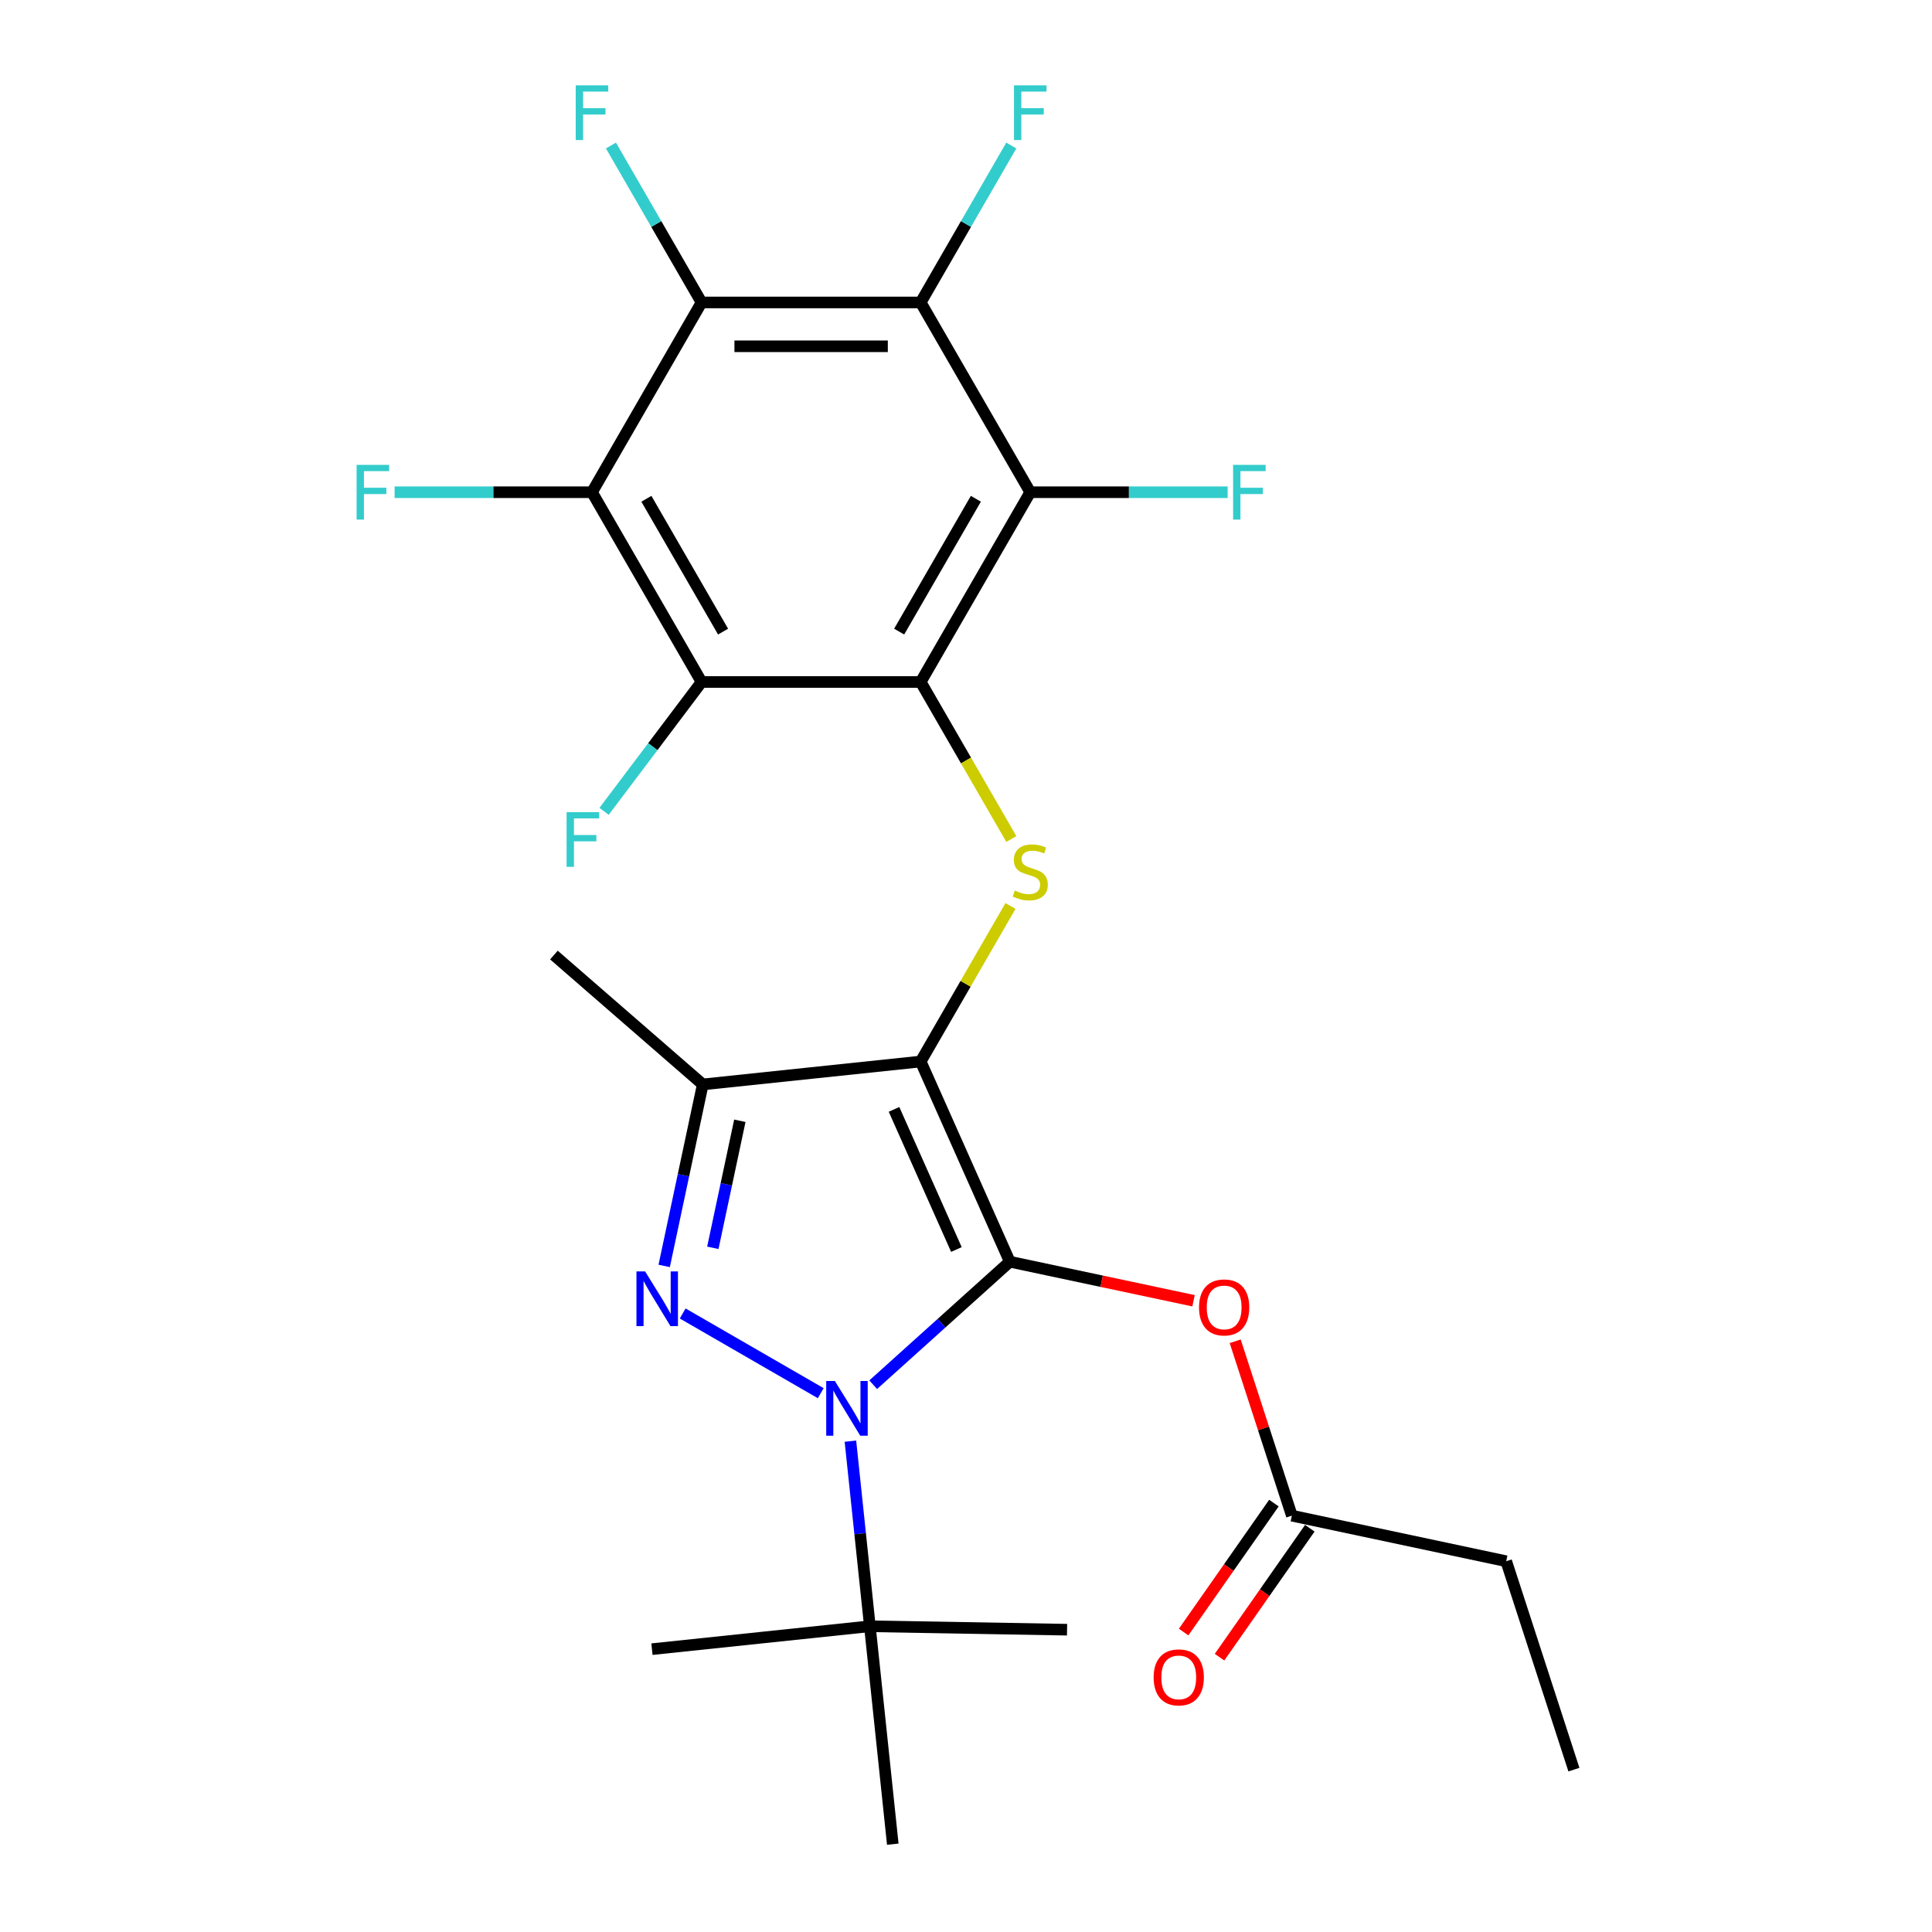 <?xml version='1.0' encoding='iso-8859-1'?>
<svg version='1.1' baseProfile='full'
              xmlns='http://www.w3.org/2000/svg'
                      xmlns:rdkit='http://www.rdkit.org/xml'
                      xmlns:xlink='http://www.w3.org/1999/xlink'
                  xml:space='preserve'
width='1000px' height='1000px' viewBox='0 0 1000 1000'>
<!-- END OF HEADER -->
<rect style='opacity:1.0;fill:#FFFFFF;stroke:none' width='1000' height='1000' x='0' y='0'> </rect>
<path class='bond-0' d='M 522.677,653.058 L 476.545,549.444' style='fill:none;fill-rule:evenodd;stroke:#000000;stroke-width:6px;stroke-linecap:butt;stroke-linejoin:miter;stroke-opacity:1' />
<path class='bond-0' d='M 495.035,646.742 L 462.743,574.212' style='fill:none;fill-rule:evenodd;stroke:#000000;stroke-width:6px;stroke-linecap:butt;stroke-linejoin:miter;stroke-opacity:1' />
<path class='bond-1' d='M 522.677,653.058 L 487.322,684.892' style='fill:none;fill-rule:evenodd;stroke:#000000;stroke-width:6px;stroke-linecap:butt;stroke-linejoin:miter;stroke-opacity:1' />
<path class='bond-1' d='M 487.322,684.892 L 451.966,716.726' style='fill:none;fill-rule:evenodd;stroke:#0000FF;stroke-width:6px;stroke-linecap:butt;stroke-linejoin:miter;stroke-opacity:1' />
<path class='bond-11' d='M 522.677,653.058 L 570.23,663.165' style='fill:none;fill-rule:evenodd;stroke:#000000;stroke-width:6px;stroke-linecap:butt;stroke-linejoin:miter;stroke-opacity:1' />
<path class='bond-11' d='M 570.23,663.165 L 617.782,673.273' style='fill:none;fill-rule:evenodd;stroke:#FF0000;stroke-width:6px;stroke-linecap:butt;stroke-linejoin:miter;stroke-opacity:1' />
<path class='bond-4' d='M 476.545,549.444 L 363.748,561.3' style='fill:none;fill-rule:evenodd;stroke:#000000;stroke-width:6px;stroke-linecap:butt;stroke-linejoin:miter;stroke-opacity:1' />
<path class='bond-5' d='M 476.545,549.444 L 499.786,509.19' style='fill:none;fill-rule:evenodd;stroke:#000000;stroke-width:6px;stroke-linecap:butt;stroke-linejoin:miter;stroke-opacity:1' />
<path class='bond-5' d='M 499.786,509.19 L 523.027,468.936' style='fill:none;fill-rule:evenodd;stroke:#CCCC00;stroke-width:6px;stroke-linecap:butt;stroke-linejoin:miter;stroke-opacity:1' />
<path class='bond-2' d='M 424.815,721.112 L 353.35,679.852' style='fill:none;fill-rule:evenodd;stroke:#0000FF;stroke-width:6px;stroke-linecap:butt;stroke-linejoin:miter;stroke-opacity:1' />
<path class='bond-12' d='M 440.177,745.945 L 445.211,793.846' style='fill:none;fill-rule:evenodd;stroke:#0000FF;stroke-width:6px;stroke-linecap:butt;stroke-linejoin:miter;stroke-opacity:1' />
<path class='bond-12' d='M 445.211,793.846 L 450.246,841.748' style='fill:none;fill-rule:evenodd;stroke:#000000;stroke-width:6px;stroke-linecap:butt;stroke-linejoin:miter;stroke-opacity:1' />
<path class='bond-26' d='M 343.779,655.245 L 353.763,608.272' style='fill:none;fill-rule:evenodd;stroke:#0000FF;stroke-width:6px;stroke-linecap:butt;stroke-linejoin:miter;stroke-opacity:1' />
<path class='bond-26' d='M 353.763,608.272 L 363.748,561.3' style='fill:none;fill-rule:evenodd;stroke:#000000;stroke-width:6px;stroke-linecap:butt;stroke-linejoin:miter;stroke-opacity:1' />
<path class='bond-26' d='M 368.962,645.869 L 375.951,612.988' style='fill:none;fill-rule:evenodd;stroke:#0000FF;stroke-width:6px;stroke-linecap:butt;stroke-linejoin:miter;stroke-opacity:1' />
<path class='bond-26' d='M 375.951,612.988 L 382.94,580.108' style='fill:none;fill-rule:evenodd;stroke:#000000;stroke-width:6px;stroke-linecap:butt;stroke-linejoin:miter;stroke-opacity:1' />
<path class='bond-3' d='M 476.545,352.996 L 500.006,393.631' style='fill:none;fill-rule:evenodd;stroke:#000000;stroke-width:6px;stroke-linecap:butt;stroke-linejoin:miter;stroke-opacity:1' />
<path class='bond-3' d='M 500.006,393.631 L 523.466,434.265' style='fill:none;fill-rule:evenodd;stroke:#CCCC00;stroke-width:6px;stroke-linecap:butt;stroke-linejoin:miter;stroke-opacity:1' />
<path class='bond-6' d='M 476.545,352.996 L 533.255,254.772' style='fill:none;fill-rule:evenodd;stroke:#000000;stroke-width:6px;stroke-linecap:butt;stroke-linejoin:miter;stroke-opacity:1' />
<path class='bond-6' d='M 465.407,326.921 L 505.104,258.164' style='fill:none;fill-rule:evenodd;stroke:#000000;stroke-width:6px;stroke-linecap:butt;stroke-linejoin:miter;stroke-opacity:1' />
<path class='bond-7' d='M 476.545,352.996 L 363.126,352.996' style='fill:none;fill-rule:evenodd;stroke:#000000;stroke-width:6px;stroke-linecap:butt;stroke-linejoin:miter;stroke-opacity:1' />
<path class='bond-20' d='M 363.748,561.3 L 286.707,494.333' style='fill:none;fill-rule:evenodd;stroke:#000000;stroke-width:6px;stroke-linecap:butt;stroke-linejoin:miter;stroke-opacity:1' />
<path class='bond-8' d='M 533.255,254.772 L 476.545,156.549' style='fill:none;fill-rule:evenodd;stroke:#000000;stroke-width:6px;stroke-linecap:butt;stroke-linejoin:miter;stroke-opacity:1' />
<path class='bond-15' d='M 533.255,254.772 L 584.337,254.772' style='fill:none;fill-rule:evenodd;stroke:#000000;stroke-width:6px;stroke-linecap:butt;stroke-linejoin:miter;stroke-opacity:1' />
<path class='bond-15' d='M 584.337,254.772 L 635.419,254.772' style='fill:none;fill-rule:evenodd;stroke:#33CCCC;stroke-width:6px;stroke-linecap:butt;stroke-linejoin:miter;stroke-opacity:1' />
<path class='bond-9' d='M 363.126,352.996 L 306.417,254.772' style='fill:none;fill-rule:evenodd;stroke:#000000;stroke-width:6px;stroke-linecap:butt;stroke-linejoin:miter;stroke-opacity:1' />
<path class='bond-9' d='M 374.265,326.921 L 334.568,258.164' style='fill:none;fill-rule:evenodd;stroke:#000000;stroke-width:6px;stroke-linecap:butt;stroke-linejoin:miter;stroke-opacity:1' />
<path class='bond-14' d='M 363.126,352.996 L 337.895,386.477' style='fill:none;fill-rule:evenodd;stroke:#000000;stroke-width:6px;stroke-linecap:butt;stroke-linejoin:miter;stroke-opacity:1' />
<path class='bond-14' d='M 337.895,386.477 L 312.664,419.958' style='fill:none;fill-rule:evenodd;stroke:#33CCCC;stroke-width:6px;stroke-linecap:butt;stroke-linejoin:miter;stroke-opacity:1' />
<path class='bond-17' d='M 476.545,156.549 L 499.994,115.934' style='fill:none;fill-rule:evenodd;stroke:#000000;stroke-width:6px;stroke-linecap:butt;stroke-linejoin:miter;stroke-opacity:1' />
<path class='bond-17' d='M 499.994,115.934 L 523.443,75.32' style='fill:none;fill-rule:evenodd;stroke:#33CCCC;stroke-width:6px;stroke-linecap:butt;stroke-linejoin:miter;stroke-opacity:1' />
<path class='bond-27' d='M 476.545,156.549 L 363.126,156.549' style='fill:none;fill-rule:evenodd;stroke:#000000;stroke-width:6px;stroke-linecap:butt;stroke-linejoin:miter;stroke-opacity:1' />
<path class='bond-27' d='M 459.533,179.232 L 380.139,179.232' style='fill:none;fill-rule:evenodd;stroke:#000000;stroke-width:6px;stroke-linecap:butt;stroke-linejoin:miter;stroke-opacity:1' />
<path class='bond-10' d='M 306.417,254.772 L 363.126,156.549' style='fill:none;fill-rule:evenodd;stroke:#000000;stroke-width:6px;stroke-linecap:butt;stroke-linejoin:miter;stroke-opacity:1' />
<path class='bond-18' d='M 306.417,254.772 L 255.335,254.772' style='fill:none;fill-rule:evenodd;stroke:#000000;stroke-width:6px;stroke-linecap:butt;stroke-linejoin:miter;stroke-opacity:1' />
<path class='bond-18' d='M 255.335,254.772 L 204.253,254.772' style='fill:none;fill-rule:evenodd;stroke:#33CCCC;stroke-width:6px;stroke-linecap:butt;stroke-linejoin:miter;stroke-opacity:1' />
<path class='bond-16' d='M 363.126,156.549 L 339.678,115.934' style='fill:none;fill-rule:evenodd;stroke:#000000;stroke-width:6px;stroke-linecap:butt;stroke-linejoin:miter;stroke-opacity:1' />
<path class='bond-16' d='M 339.678,115.934 L 316.229,75.32' style='fill:none;fill-rule:evenodd;stroke:#33CCCC;stroke-width:6px;stroke-linecap:butt;stroke-linejoin:miter;stroke-opacity:1' />
<path class='bond-13' d='M 639.335,694.234 L 654.001,739.37' style='fill:none;fill-rule:evenodd;stroke:#FF0000;stroke-width:6px;stroke-linecap:butt;stroke-linejoin:miter;stroke-opacity:1' />
<path class='bond-13' d='M 654.001,739.37 L 668.666,784.507' style='fill:none;fill-rule:evenodd;stroke:#000000;stroke-width:6px;stroke-linecap:butt;stroke-linejoin:miter;stroke-opacity:1' />
<path class='bond-21' d='M 450.246,841.748 L 337.448,853.603' style='fill:none;fill-rule:evenodd;stroke:#000000;stroke-width:6px;stroke-linecap:butt;stroke-linejoin:miter;stroke-opacity:1' />
<path class='bond-22' d='M 450.246,841.748 L 552.308,843.532' style='fill:none;fill-rule:evenodd;stroke:#000000;stroke-width:6px;stroke-linecap:butt;stroke-linejoin:miter;stroke-opacity:1' />
<path class='bond-23' d='M 450.246,841.748 L 462.101,954.545' style='fill:none;fill-rule:evenodd;stroke:#000000;stroke-width:6px;stroke-linecap:butt;stroke-linejoin:miter;stroke-opacity:1' />
<path class='bond-19' d='M 659.375,778.002 L 636.009,811.375' style='fill:none;fill-rule:evenodd;stroke:#000000;stroke-width:6px;stroke-linecap:butt;stroke-linejoin:miter;stroke-opacity:1' />
<path class='bond-19' d='M 636.009,811.375 L 612.642,844.748' style='fill:none;fill-rule:evenodd;stroke:#FF0000;stroke-width:6px;stroke-linecap:butt;stroke-linejoin:miter;stroke-opacity:1' />
<path class='bond-19' d='M 677.957,791.012 L 654.59,824.385' style='fill:none;fill-rule:evenodd;stroke:#000000;stroke-width:6px;stroke-linecap:butt;stroke-linejoin:miter;stroke-opacity:1' />
<path class='bond-19' d='M 654.59,824.385 L 631.224,857.758' style='fill:none;fill-rule:evenodd;stroke:#FF0000;stroke-width:6px;stroke-linecap:butt;stroke-linejoin:miter;stroke-opacity:1' />
<path class='bond-24' d='M 668.666,784.507 L 779.607,808.088' style='fill:none;fill-rule:evenodd;stroke:#000000;stroke-width:6px;stroke-linecap:butt;stroke-linejoin:miter;stroke-opacity:1' />
<path class='bond-25' d='M 779.607,808.088 L 814.655,915.956' style='fill:none;fill-rule:evenodd;stroke:#000000;stroke-width:6px;stroke-linecap:butt;stroke-linejoin:miter;stroke-opacity:1' />
<path  class='atom-2' d='M 432.13 714.79
L 441.41 729.79
Q 442.33 731.27, 443.81 733.95
Q 445.29 736.63, 445.37 736.79
L 445.37 714.79
L 449.13 714.79
L 449.13 743.11
L 445.25 743.11
L 435.29 726.71
Q 434.13 724.79, 432.89 722.59
Q 431.69 720.39, 431.33 719.71
L 431.33 743.11
L 427.65 743.11
L 427.65 714.79
L 432.13 714.79
' fill='#0000FF'/>
<path  class='atom-3' d='M 333.906 658.08
L 343.186 673.08
Q 344.106 674.56, 345.586 677.24
Q 347.066 679.92, 347.146 680.08
L 347.146 658.08
L 350.906 658.08
L 350.906 686.4
L 347.026 686.4
L 337.066 670
Q 335.906 668.08, 334.666 665.88
Q 333.466 663.68, 333.106 663
L 333.106 686.4
L 329.426 686.4
L 329.426 658.08
L 333.906 658.08
' fill='#0000FF'/>
<path  class='atom-6' d='M 525.255 460.94
Q 525.575 461.06, 526.895 461.62
Q 528.215 462.18, 529.655 462.54
Q 531.135 462.86, 532.575 462.86
Q 535.255 462.86, 536.815 461.58
Q 538.375 460.26, 538.375 457.98
Q 538.375 456.42, 537.575 455.46
Q 536.815 454.5, 535.615 453.98
Q 534.415 453.46, 532.415 452.86
Q 529.895 452.1, 528.375 451.38
Q 526.895 450.66, 525.815 449.14
Q 524.775 447.62, 524.775 445.06
Q 524.775 441.5, 527.175 439.3
Q 529.615 437.1, 534.415 437.1
Q 537.695 437.1, 541.415 438.66
L 540.495 441.74
Q 537.095 440.34, 534.535 440.34
Q 531.775 440.34, 530.255 441.5
Q 528.735 442.62, 528.775 444.58
Q 528.775 446.1, 529.535 447.02
Q 530.335 447.94, 531.455 448.46
Q 532.615 448.98, 534.535 449.58
Q 537.095 450.38, 538.615 451.18
Q 540.135 451.98, 541.215 453.62
Q 542.335 455.22, 542.335 457.98
Q 542.335 461.9, 539.695 464.02
Q 537.095 466.1, 532.735 466.1
Q 530.215 466.1, 528.295 465.54
Q 526.415 465.02, 524.175 464.1
L 525.255 460.94
' fill='#CCCC00'/>
<path  class='atom-12' d='M 620.618 676.719
Q 620.618 669.919, 623.978 666.119
Q 627.338 662.319, 633.618 662.319
Q 639.898 662.319, 643.258 666.119
Q 646.618 669.919, 646.618 676.719
Q 646.618 683.599, 643.218 687.519
Q 639.818 691.399, 633.618 691.399
Q 627.378 691.399, 623.978 687.519
Q 620.618 683.639, 620.618 676.719
M 633.618 688.199
Q 637.938 688.199, 640.258 685.319
Q 642.618 682.399, 642.618 676.719
Q 642.618 671.159, 640.258 668.359
Q 637.938 665.519, 633.618 665.519
Q 629.298 665.519, 626.938 668.319
Q 624.618 671.119, 624.618 676.719
Q 624.618 682.439, 626.938 685.319
Q 629.298 688.199, 633.618 688.199
' fill='#FF0000'/>
<path  class='atom-15' d='M 293.273 420.357
L 310.113 420.357
L 310.113 423.597
L 297.073 423.597
L 297.073 432.197
L 308.673 432.197
L 308.673 435.477
L 297.073 435.477
L 297.073 448.677
L 293.273 448.677
L 293.273 420.357
' fill='#33CCCC'/>
<path  class='atom-16' d='M 638.254 240.612
L 655.094 240.612
L 655.094 243.852
L 642.054 243.852
L 642.054 252.452
L 653.654 252.452
L 653.654 255.732
L 642.054 255.732
L 642.054 268.932
L 638.254 268.932
L 638.254 240.612
' fill='#33CCCC'/>
<path  class='atom-17' d='M 297.997 44.165
L 314.837 44.165
L 314.837 47.405
L 301.797 47.405
L 301.797 56.005
L 313.397 56.005
L 313.397 59.285
L 301.797 59.285
L 301.797 72.485
L 297.997 72.485
L 297.997 44.165
' fill='#33CCCC'/>
<path  class='atom-18' d='M 524.835 44.165
L 541.675 44.165
L 541.675 47.405
L 528.635 47.405
L 528.635 56.005
L 540.235 56.005
L 540.235 59.285
L 528.635 59.285
L 528.635 72.485
L 524.835 72.485
L 524.835 44.165
' fill='#33CCCC'/>
<path  class='atom-19' d='M 184.578 240.612
L 201.418 240.612
L 201.418 243.852
L 188.378 243.852
L 188.378 252.452
L 199.978 252.452
L 199.978 255.732
L 188.378 255.732
L 188.378 268.932
L 184.578 268.932
L 184.578 240.612
' fill='#33CCCC'/>
<path  class='atom-20' d='M 597.119 868.205
Q 597.119 861.405, 600.479 857.605
Q 603.839 853.805, 610.119 853.805
Q 616.399 853.805, 619.759 857.605
Q 623.119 861.405, 623.119 868.205
Q 623.119 875.085, 619.719 879.005
Q 616.319 882.885, 610.119 882.885
Q 603.879 882.885, 600.479 879.005
Q 597.119 875.125, 597.119 868.205
M 610.119 879.685
Q 614.439 879.685, 616.759 876.805
Q 619.119 873.885, 619.119 868.205
Q 619.119 862.645, 616.759 859.845
Q 614.439 857.005, 610.119 857.005
Q 605.799 857.005, 603.439 859.805
Q 601.119 862.605, 601.119 868.205
Q 601.119 873.925, 603.439 876.805
Q 605.799 879.685, 610.119 879.685
' fill='#FF0000'/>
</svg>
